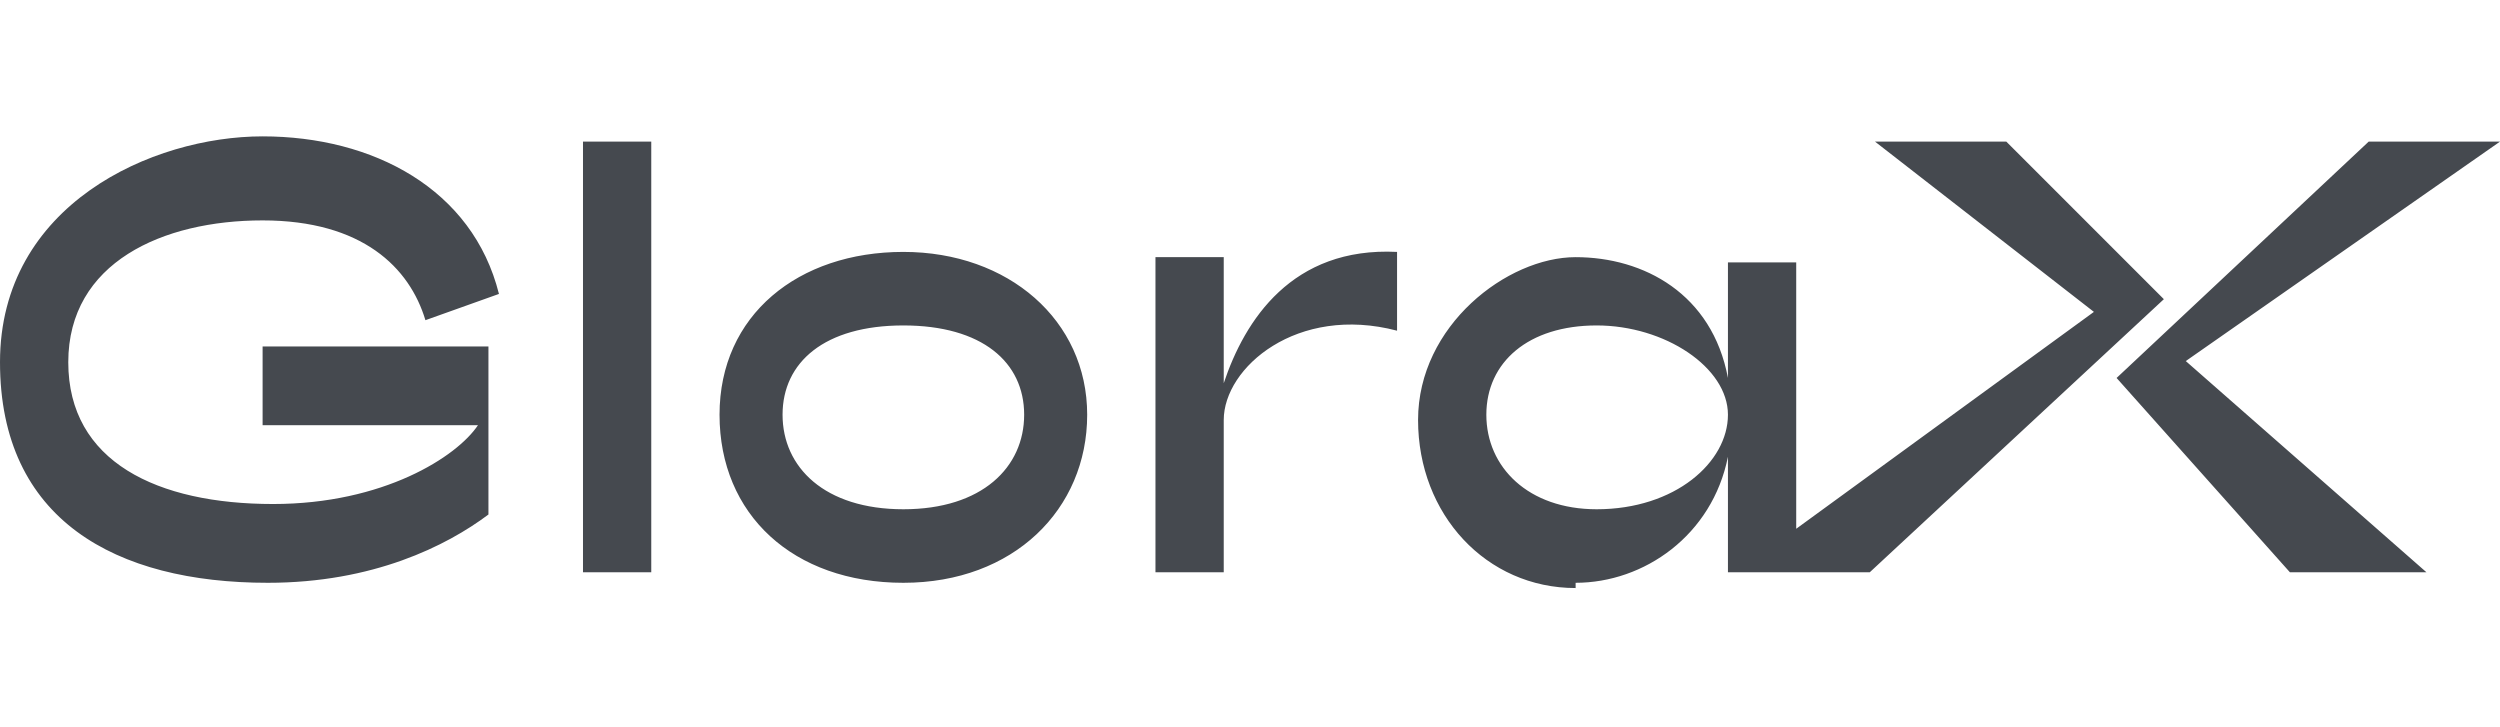 <svg width="220" height="64" viewBox="0 0 220 64" fill="none" xmlns="http://www.w3.org/2000/svg">
<path d="M201.513 50.361H213.529L190.882 30.487V32.798L220 12.462H208.445L186.26 33.261L201.513 50.361ZM153.445 50.361H164.538L190.42 26.328L176.555 12.462H165L185.798 28.639V26.328L153.445 49.899V50.361ZM138.655 51.286C144.664 51.286 150.672 47.126 152.059 40.193V50.361H158.067V23.092H152.059V33.261C150.672 25.866 144.664 22.63 138.655 22.63C132.647 22.63 124.79 28.639 124.79 36.958C124.79 45.277 130.798 51.748 138.655 51.748V51.286ZM140.504 44.815C134.496 44.815 130.798 41.118 130.798 36.496C130.798 31.874 134.496 28.639 140.504 28.639C146.513 28.639 152.059 32.336 152.059 36.496C152.059 40.656 147.437 44.815 140.504 44.815ZM101.681 50.361H107.689V36.958C107.689 32.336 114.16 26.79 122.941 29.101V22.168C113.697 21.706 109.538 28.177 107.689 33.723V22.63H101.681V49.899V50.361ZM79.496 44.815C72.563 44.815 68.865 41.118 68.865 36.496C68.865 31.874 72.563 28.639 79.496 28.639C86.429 28.639 90.126 31.874 90.126 36.496C90.126 41.118 86.429 44.815 79.496 44.815ZM79.496 51.286C89.202 51.286 95.672 44.815 95.672 36.496C95.672 28.177 88.74 22.168 79.496 22.168C70.252 22.168 63.319 27.714 63.319 36.496C63.319 45.277 69.79 51.286 79.496 51.286ZM51.303 50.361H57.311V12.462H51.303V50.361ZM23.571 51.286C32.815 51.286 39.286 48.05 42.983 45.277V30.487H23.109V37.42H42.059C40.21 40.193 33.739 44.353 24.034 44.353C13.866 44.353 6.008 40.656 6.008 31.874C6.008 23.092 14.328 19.395 23.109 19.395C31.891 19.395 36.05 23.555 37.437 28.177L43.908 25.866C41.597 16.622 32.815 12 23.109 12C13.403 12 0 18.008 0 31.874C0 45.739 10.168 51.286 23.571 51.286Z" fill="#45494F"/>
</svg>
